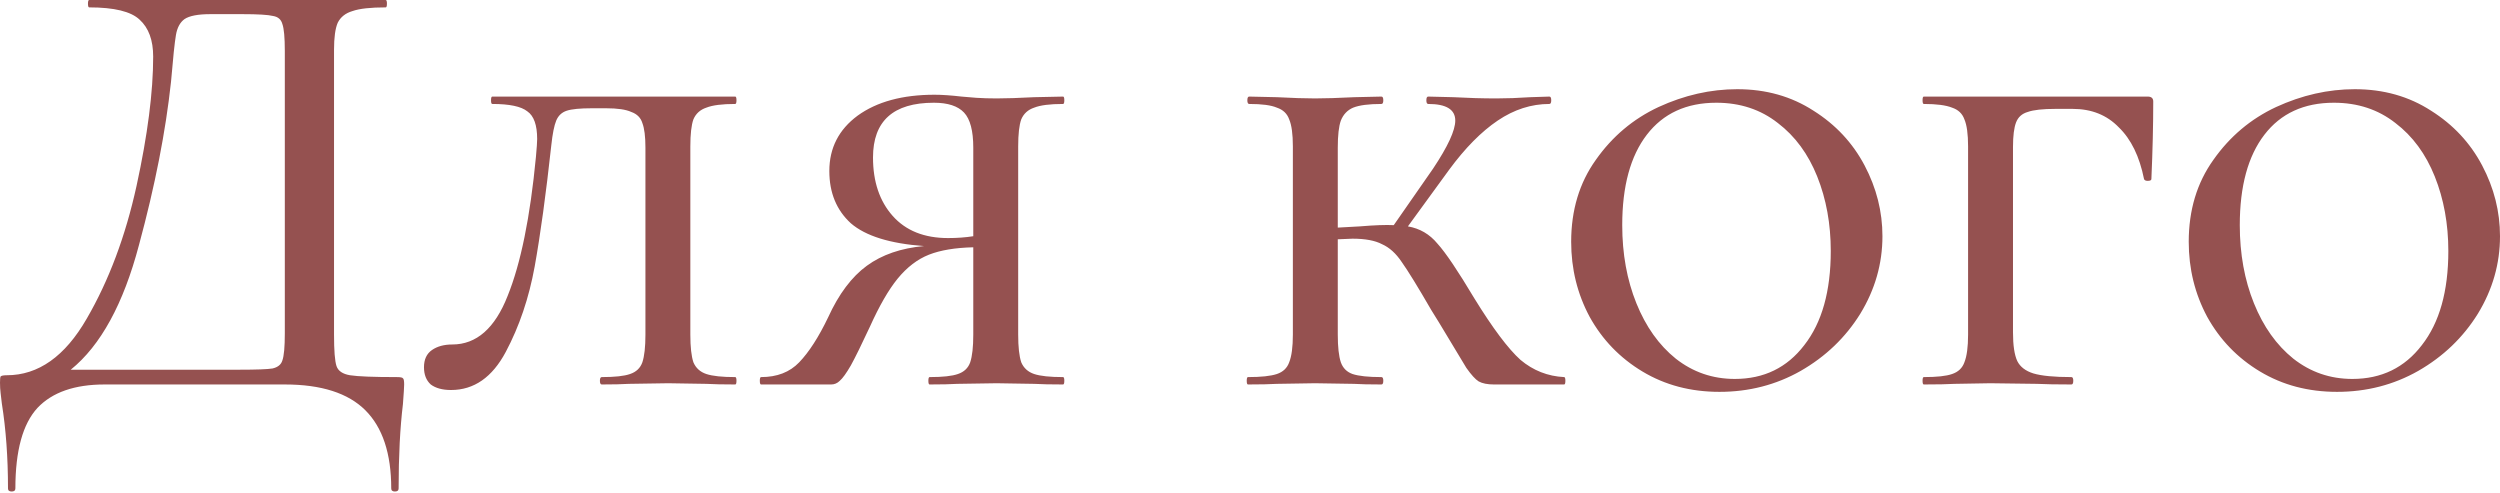 <?xml version="1.0" encoding="UTF-8"?> <svg xmlns="http://www.w3.org/2000/svg" width="1187" height="234" viewBox="0 0 1187 234" fill="none"> <path d="M188.389 179.042C190.141 179.042 191.115 179.237 191.31 179.627C191.699 179.821 191.894 180.795 191.894 182.547C191.894 183.716 191.699 186.831 191.31 191.894C189.947 203.187 189.265 216.525 189.265 231.908C189.265 232.882 188.681 233.368 187.513 233.368C186.344 233.368 185.76 232.882 185.76 231.908C185.76 215.357 181.671 202.993 173.493 194.814C165.315 186.636 152.561 182.547 135.231 182.547H49.653C35.439 182.547 24.827 186.247 17.817 193.646C10.807 201.24 7.302 213.994 7.302 231.908C7.302 232.882 6.718 233.368 5.55 233.368C4.381 233.368 3.797 232.882 3.797 231.908C3.797 217.304 2.824 203.869 0.876 191.602C0.682 190.044 0.487 188.389 0.292 186.636C0.097 185.079 0 183.424 0 181.671C0 180.113 0.097 179.14 0.292 178.75C0.682 178.361 1.655 178.166 3.213 178.166C18.206 178.166 30.863 169.209 41.183 151.295C51.697 133.187 59.584 112.157 64.841 88.207C70.098 64.062 72.727 43.617 72.727 26.871C72.727 19.082 70.585 13.241 66.301 9.346C62.212 5.452 54.229 3.505 42.351 3.505C41.962 3.505 41.767 2.921 41.767 1.752C41.767 0.584 41.962 0 42.351 0H183.132C183.521 0 183.716 0.584 183.716 1.752C183.716 2.921 183.521 3.505 183.132 3.505C175.927 3.505 170.67 4.089 167.36 5.257C164.049 6.231 161.713 8.081 160.35 10.807C159.181 13.533 158.597 17.817 158.597 23.658V158.889C158.597 166.483 158.987 171.448 159.766 173.785C160.544 176.122 162.686 177.582 166.191 178.166C169.891 178.75 177.29 179.042 188.389 179.042ZM135.231 24.242C135.231 17.817 134.842 13.533 134.063 11.391C133.479 9.249 132.018 7.983 129.682 7.594C127.345 7.01 122.477 6.718 115.078 6.718H99.89C94.049 6.718 89.96 7.497 87.623 9.054C85.481 10.612 84.118 13.143 83.534 16.648C82.95 19.959 82.171 27.358 81.197 38.846C78.666 62.407 73.603 88.207 66.009 116.246C58.61 144.285 47.803 164.049 33.589 175.537H113.618C121.796 175.537 127.053 175.343 129.39 174.953C131.921 174.369 133.479 173.104 134.063 171.156C134.842 169.014 135.231 164.731 135.231 158.305V24.242ZM281.041 51.405C275.394 51.405 271.402 51.795 269.066 52.574C266.729 53.352 265.074 54.91 264.1 57.247C263.127 59.583 262.348 63.478 261.764 68.93C259.233 92.101 256.604 111.281 253.878 126.469C251.152 141.462 246.576 154.995 240.15 167.067C233.725 179.14 225.06 185.176 214.156 185.176C210.066 185.176 206.854 184.3 204.517 182.547C202.375 180.6 201.304 177.874 201.304 174.369C201.304 170.67 202.57 167.944 205.101 166.191C207.632 164.439 210.845 163.562 214.74 163.562C226.228 163.562 234.99 155.871 241.026 140.488C247.257 125.106 251.736 103.103 254.462 74.479C254.851 70.195 255.046 67.372 255.046 66.009C255.046 59.389 253.488 55.008 250.373 52.866C247.452 50.529 241.903 49.361 233.725 49.361C233.335 49.361 233.14 48.777 233.14 47.608C233.14 46.44 233.335 45.856 233.725 45.856H349.094C349.484 45.856 349.679 46.44 349.679 47.608C349.679 48.777 349.484 49.361 349.094 49.361C342.864 49.361 338.288 49.945 335.367 51.113C332.446 52.087 330.402 53.937 329.233 56.663C328.26 59.389 327.773 63.672 327.773 69.514V158.889C327.773 164.731 328.26 169.112 329.233 172.033C330.402 174.759 332.446 176.608 335.367 177.582C338.288 178.556 342.864 179.042 349.094 179.042C349.484 179.042 349.679 179.627 349.679 180.795C349.679 181.963 349.484 182.547 349.094 182.547C343.253 182.547 338.677 182.45 335.367 182.255L317.258 181.963L298.565 182.255C295.45 182.45 291.166 182.547 285.714 182.547C285.13 182.547 284.838 181.963 284.838 180.795C284.838 179.627 285.13 179.042 285.714 179.042C291.945 179.042 296.423 178.556 299.15 177.582C302.07 176.608 304.017 174.759 304.991 172.033C305.965 169.112 306.451 164.731 306.451 158.889V70.098C306.451 64.841 305.965 60.947 304.991 58.415C304.212 55.884 302.46 54.131 299.734 53.158C297.202 51.989 293.211 51.405 287.759 51.405H281.041ZM504.755 179.042C505.144 179.042 505.339 179.627 505.339 180.795C505.339 181.963 505.144 182.547 504.755 182.547C498.913 182.547 494.337 182.45 491.027 182.255L473.211 181.963L454.518 182.255C451.402 182.45 447.021 182.547 441.374 182.547C440.985 182.547 440.79 181.963 440.79 180.795C440.79 179.627 440.985 179.042 441.374 179.042C447.605 179.042 452.084 178.556 454.81 177.582C457.731 176.608 459.678 174.759 460.651 172.033C461.625 169.112 462.112 164.731 462.112 158.889V117.414C453.544 117.609 446.534 118.777 441.082 120.919C435.63 123.061 430.665 126.858 426.186 132.31C421.903 137.568 417.522 145.162 413.043 155.092C409.149 163.465 406.131 169.599 403.989 173.493C401.847 177.193 400.094 179.627 398.731 180.795C397.563 181.963 396.2 182.547 394.642 182.547H361.346C360.956 182.547 360.762 181.963 360.762 180.795C360.762 179.627 360.956 179.042 361.346 179.042C368.94 179.042 374.976 176.706 379.454 172.033C384.128 167.165 388.703 160.057 393.182 150.711C398.245 139.612 404.378 131.434 411.583 126.177C418.787 120.919 427.842 117.804 438.746 116.83C422.584 115.662 410.999 112.06 403.989 106.023C397.174 99.793 393.766 91.517 393.766 81.197C393.766 70.293 398.245 61.531 407.202 54.91C416.353 48.29 428.523 44.98 443.711 44.98C447.216 44.98 451.5 45.272 456.562 45.856C458.51 46.051 460.846 46.245 463.572 46.44C466.493 46.635 469.706 46.732 473.211 46.732C477.689 46.732 483.628 46.537 491.027 46.148L504.755 45.856C505.144 45.856 505.339 46.44 505.339 47.608C505.339 48.777 505.144 49.361 504.755 49.361C498.524 49.361 493.948 49.945 491.027 51.113C488.107 52.087 486.062 53.937 484.894 56.663C483.92 59.389 483.433 63.672 483.433 69.514V158.889C483.433 164.731 483.92 169.112 484.894 172.033C486.062 174.759 488.107 176.608 491.027 177.582C493.948 178.556 498.524 179.042 504.755 179.042ZM450.137 113.033C454.42 113.033 458.412 112.741 462.112 112.157V70.098C462.112 62.115 460.651 56.565 457.731 53.45C454.81 50.334 450.039 48.777 443.419 48.777C424.142 48.777 414.503 57.441 414.503 74.771C414.503 86.26 417.619 95.509 423.85 102.519C430.081 109.528 438.843 113.033 450.137 113.033ZM742.66 179.042C743.049 179.042 743.244 179.627 743.244 180.795C743.244 181.963 743.049 182.547 742.66 182.547H709.363C706.248 182.547 703.814 182.061 702.061 181.087C700.503 180.113 698.556 177.971 696.22 174.661C694.078 171.156 689.794 164.049 683.368 153.34L679.571 147.206C673.146 136.107 668.472 128.513 665.552 124.424C662.826 120.335 659.71 117.512 656.205 115.954C652.895 114.202 648.222 113.325 642.186 113.325L635.176 113.617V158.889C635.176 164.731 635.663 169.112 636.636 172.033C637.61 174.759 639.46 176.608 642.186 177.582C645.106 178.556 649.682 179.042 655.913 179.042C656.497 179.042 656.789 179.627 656.789 180.795C656.789 181.963 656.497 182.547 655.913 182.547C650.266 182.547 645.885 182.45 642.77 182.255L624.369 181.963L606.26 182.255C602.95 182.45 598.374 182.547 592.533 182.547C592.143 182.547 591.949 181.963 591.949 180.795C591.949 179.627 592.143 179.042 592.533 179.042C598.764 179.042 603.34 178.556 606.26 177.582C609.181 176.608 611.128 174.759 612.102 172.033C613.27 169.112 613.854 164.731 613.854 158.889V69.514C613.854 63.672 613.27 59.389 612.102 56.663C611.128 53.937 609.181 52.087 606.26 51.113C603.534 49.945 599.153 49.361 593.117 49.361C592.533 49.361 592.241 48.777 592.241 47.608C592.241 46.44 592.533 45.856 593.117 45.856L606.26 46.148C613.66 46.537 619.696 46.732 624.369 46.732C629.042 46.732 635.273 46.537 643.062 46.148L655.913 45.856C656.497 45.856 656.789 46.44 656.789 47.608C656.789 48.777 656.497 49.361 655.913 49.361C649.877 49.361 645.398 49.945 642.478 51.113C639.752 52.282 637.804 54.326 636.636 57.247C635.663 59.973 635.176 64.257 635.176 70.098V108.068L645.69 107.484C652.7 106.9 658.055 106.705 661.755 106.9L680.448 80.029C687.457 69.514 690.962 61.92 690.962 57.247C690.962 51.989 686.678 49.361 678.111 49.361C677.527 49.361 677.235 48.777 677.235 47.608C677.235 46.44 677.527 45.856 678.111 45.856L690.086 46.148C697.096 46.537 703.911 46.732 710.531 46.732C715.399 46.732 720.754 46.537 726.595 46.148L735.65 45.856C736.234 45.856 736.526 46.44 736.526 47.608C736.526 48.777 736.234 49.361 735.65 49.361C727.082 49.361 718.904 51.989 711.115 57.247C703.327 62.504 695.635 70.293 688.041 80.613L668.472 107.484C674.119 108.457 678.792 111.183 682.492 115.662C686.386 119.946 692.228 128.611 700.017 141.657C708.779 155.871 716.081 165.607 721.922 170.864C727.958 175.927 734.871 178.653 742.66 179.042ZM816.384 186.052C802.753 186.052 790.584 182.839 779.874 176.414C769.165 169.988 760.792 161.323 754.756 150.419C748.914 139.515 745.993 127.637 745.993 114.786C745.993 99.793 749.888 86.844 757.676 75.94C765.465 64.841 775.396 56.468 787.468 50.821C799.735 45.174 812.197 42.351 824.854 42.351C838.484 42.351 850.557 45.758 861.071 52.574C871.586 59.194 879.667 67.859 885.314 78.568C890.96 89.278 893.784 100.474 893.784 112.157C893.784 125.203 890.279 137.47 883.269 148.959C876.259 160.252 866.815 169.307 854.938 176.122C843.255 182.742 830.403 186.052 816.384 186.052ZM823.686 179.919C837.51 179.919 848.512 174.564 856.69 163.854C865.063 153.145 869.249 138.249 869.249 119.167C869.249 106.316 867.107 94.535 862.824 83.826C858.54 73.116 852.309 64.646 844.131 58.415C835.953 51.989 826.217 48.777 814.923 48.777C800.709 48.777 789.707 53.839 781.919 63.965C774.13 74.09 770.236 88.402 770.236 106.9C770.236 120.53 772.475 132.894 776.953 143.993C781.432 155.092 787.663 163.854 795.646 170.28C803.824 176.706 813.171 179.919 823.686 179.919ZM913.417 182.547C913.027 182.547 912.833 181.963 912.833 180.795C912.833 179.627 913.027 179.042 913.417 179.042C919.648 179.042 924.126 178.556 926.852 177.582C929.773 176.608 931.72 174.759 932.694 172.033C933.862 169.112 934.446 164.731 934.446 158.889V69.514C934.446 63.672 933.862 59.389 932.694 56.663C931.72 53.937 929.773 52.087 926.852 51.113C923.931 49.945 919.453 49.361 913.417 49.361C913.027 49.361 912.833 48.777 912.833 47.608C912.833 46.44 913.027 45.856 913.417 45.856H1019.73C1021.48 45.856 1022.36 46.635 1022.36 48.193C1022.36 59.291 1022.07 71.558 1021.48 84.994C1021.48 85.578 1020.9 85.87 1019.73 85.87C1018.76 85.87 1018.17 85.578 1017.98 84.994C1015.84 74.285 1011.85 66.106 1006 60.46C1000.36 54.618 993.056 51.697 984.099 51.697H975.921C969.885 51.697 965.503 52.184 962.777 53.158C960.051 53.937 958.202 55.592 957.228 58.123C956.254 60.654 955.768 64.549 955.768 69.806V157.721C955.768 163.952 956.449 168.528 957.812 171.448C959.175 174.174 961.707 176.122 965.406 177.29C969.3 178.458 975.337 179.042 983.515 179.042C984.099 179.042 984.391 179.627 984.391 180.795C984.391 181.963 984.099 182.547 983.515 182.547C976.505 182.547 971.053 182.45 967.159 182.255L944.961 181.963L928.02 182.255C924.71 182.45 919.842 182.547 913.417 182.547ZM1109.6 186.052C1095.97 186.052 1083.8 182.839 1073.09 176.414C1062.38 169.988 1054.01 161.323 1047.97 150.419C1042.13 139.515 1039.21 127.637 1039.21 114.786C1039.21 99.793 1043.1 86.844 1050.89 75.94C1058.68 64.841 1068.61 56.468 1080.68 50.821C1092.95 45.174 1105.41 42.351 1118.07 42.351C1131.7 42.351 1143.77 45.758 1154.29 52.574C1164.8 59.194 1172.88 67.859 1178.53 78.568C1184.18 89.278 1187 100.474 1187 112.157C1187 125.203 1183.5 137.47 1176.49 148.959C1169.48 160.252 1160.03 169.307 1148.15 176.122C1136.47 182.742 1123.62 186.052 1109.6 186.052ZM1116.9 179.919C1130.73 179.919 1141.73 174.564 1149.91 163.854C1158.28 153.145 1162.47 138.249 1162.47 119.167C1162.47 106.316 1160.32 94.535 1156.04 83.826C1151.76 73.116 1145.53 64.646 1137.35 58.415C1129.17 51.989 1119.43 48.777 1108.14 48.777C1093.93 48.777 1082.92 53.839 1075.14 63.965C1067.35 74.09 1063.45 88.402 1063.45 106.9C1063.45 120.53 1065.69 132.894 1070.17 143.993C1074.65 155.092 1080.88 163.854 1088.86 170.28C1097.04 176.706 1106.39 179.919 1116.9 179.919Z" fill="#955150"></path> </svg> 